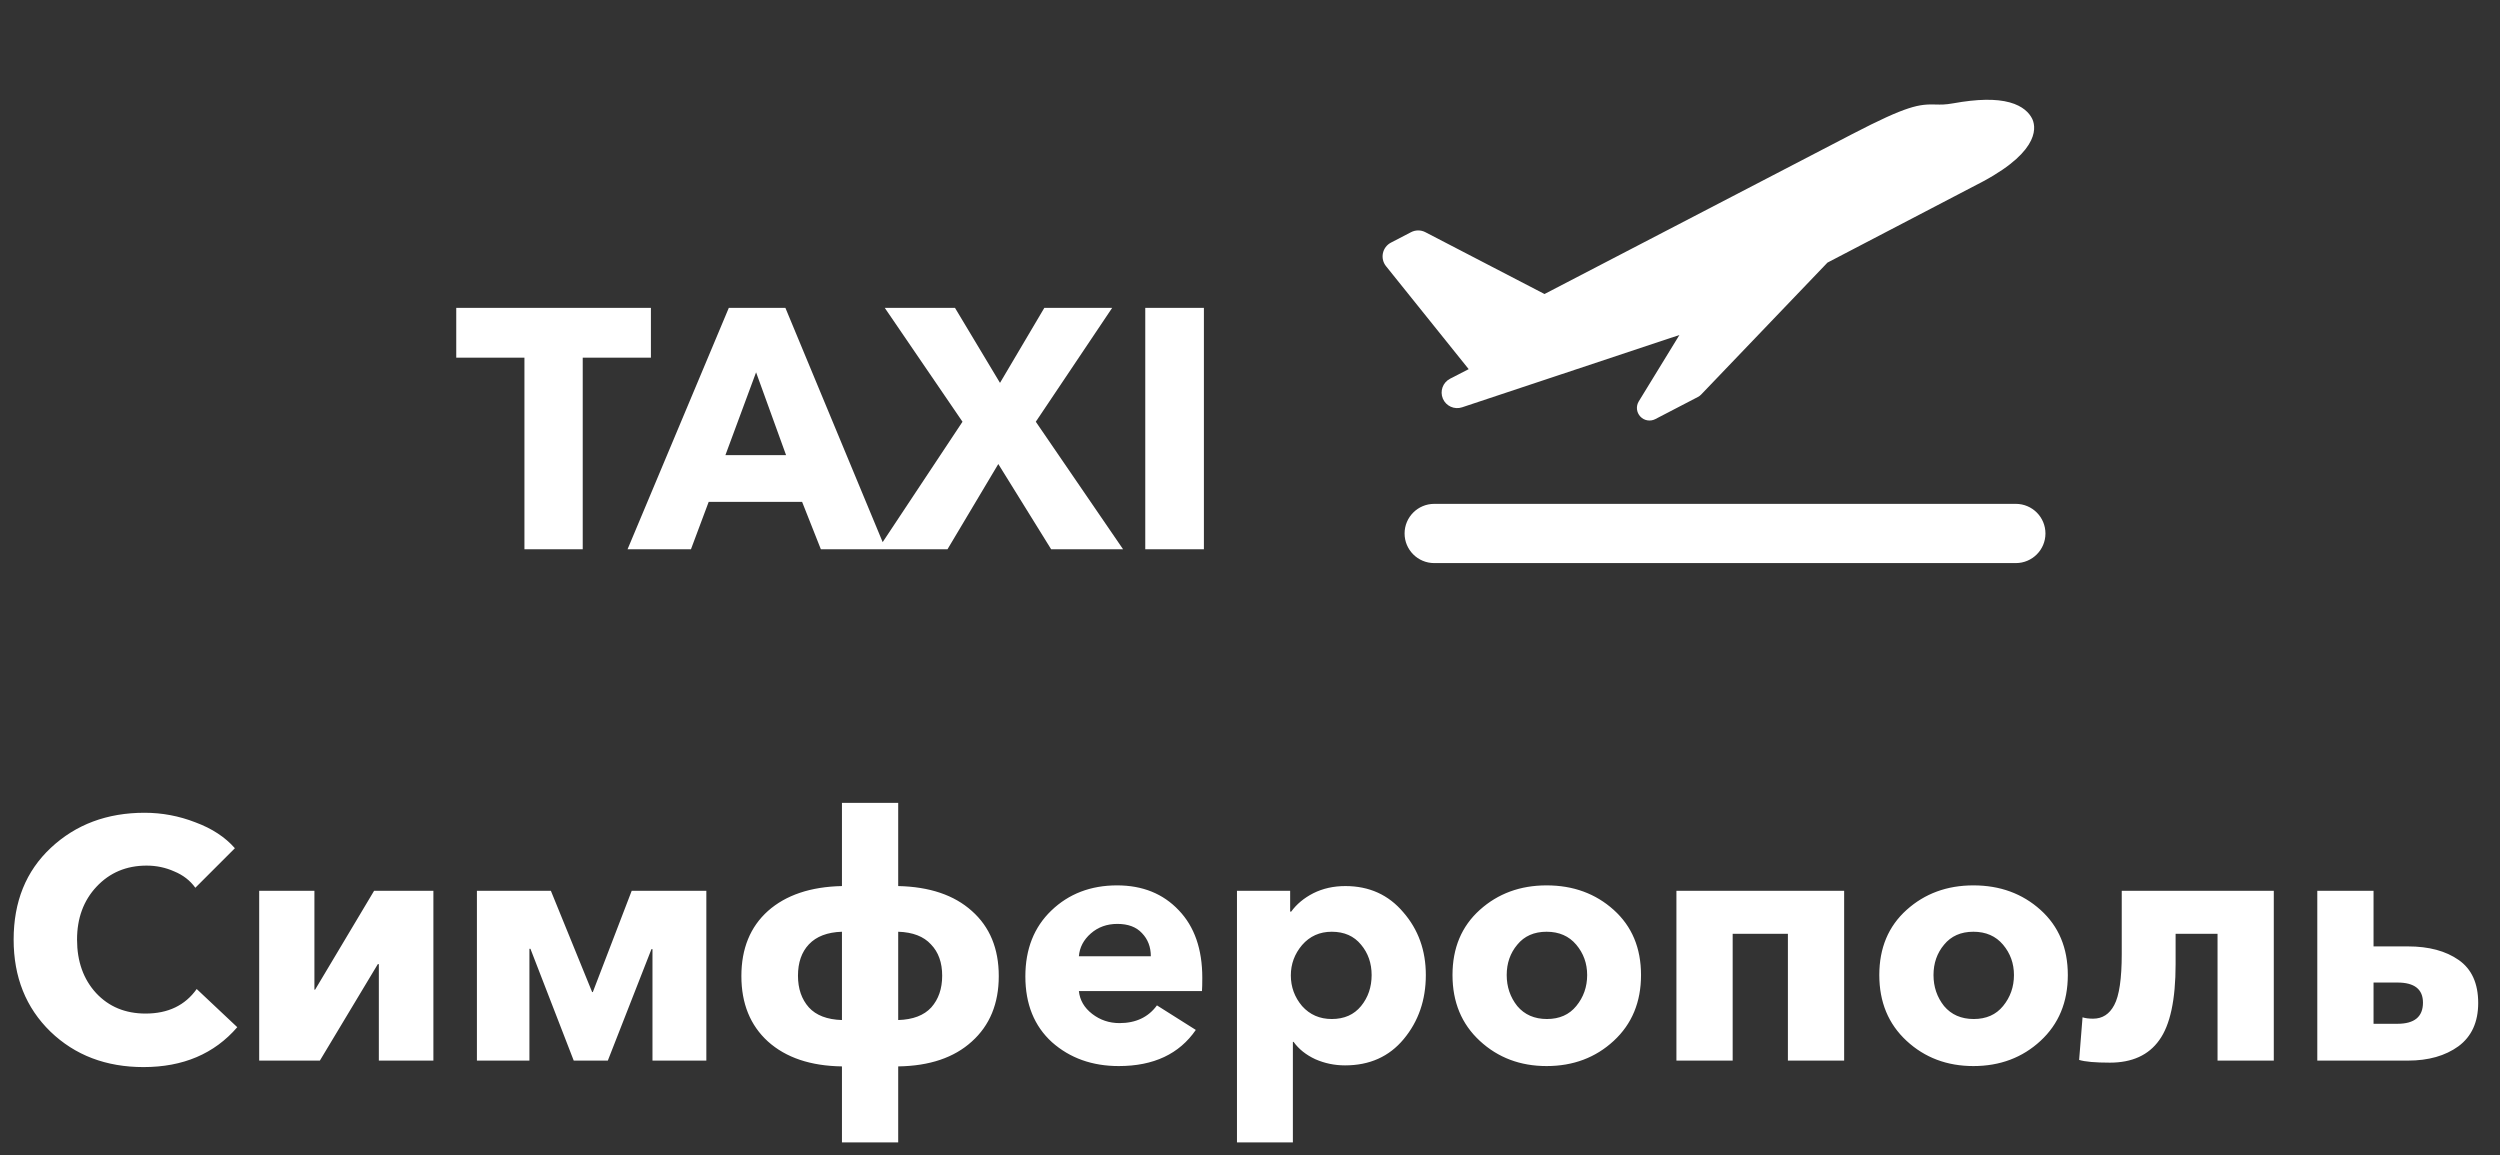 <svg width="132" height="61" viewBox="0 0 132 61" fill="none" xmlns="http://www.w3.org/2000/svg">
<rect x="0" y="0" width="132" height="61" fill="#333333" stroke="none"/>
<path d="M7.578 56.342C5.598 56.342 3.96 55.718 2.664 54.47C1.368 53.21 0.72 51.59 0.72 49.61C0.72 47.606 1.374 45.992 2.682 44.768C4.002 43.532 5.652 42.914 7.632 42.914C8.556 42.914 9.45 43.082 10.314 43.418C11.19 43.742 11.886 44.198 12.402 44.786L10.314 46.874C10.038 46.49 9.666 46.202 9.198 46.01C8.742 45.806 8.256 45.704 7.74 45.704C6.672 45.704 5.79 46.076 5.094 46.82C4.41 47.552 4.068 48.482 4.068 49.61C4.068 50.762 4.404 51.704 5.076 52.436C5.748 53.156 6.618 53.516 7.686 53.516C8.874 53.516 9.774 53.084 10.386 52.22L12.528 54.236C11.316 55.64 9.666 56.342 7.578 56.342ZM13.685 56V47.036H16.601V52.256H16.637L19.751 47.036H22.883V56H20.003V50.906H19.949L16.889 56H13.685ZM25.181 56V47.036H29.087L31.265 52.382H31.301L33.353 47.036H37.295V56H34.451V50.114H34.397L32.093 56H30.293L28.007 50.096H27.953V56H25.181ZM44.455 60.32V56.306C42.799 56.282 41.497 55.844 40.549 54.992C39.613 54.14 39.145 52.988 39.145 51.536C39.145 50.084 39.613 48.938 40.549 48.098C41.497 47.258 42.799 46.82 44.455 46.784V42.392H47.425V46.784C49.081 46.82 50.377 47.258 51.313 48.098C52.261 48.938 52.735 50.084 52.735 51.536C52.735 52.988 52.261 54.14 51.313 54.992C50.377 55.844 49.081 56.282 47.425 56.306V60.32H44.455ZM44.455 53.858V49.196C43.687 49.22 43.105 49.442 42.709 49.862C42.325 50.27 42.133 50.822 42.133 51.518C42.133 52.202 42.325 52.76 42.709 53.192C43.093 53.612 43.675 53.834 44.455 53.858ZM47.425 53.858C48.205 53.834 48.787 53.612 49.171 53.192C49.555 52.76 49.747 52.202 49.747 51.518C49.747 50.822 49.549 50.27 49.153 49.862C48.769 49.442 48.193 49.22 47.425 49.196V53.858ZM59.072 56.288C57.667 56.288 56.492 55.868 55.544 55.028C54.608 54.176 54.139 53.018 54.139 51.554C54.139 50.114 54.596 48.956 55.508 48.08C56.431 47.192 57.59 46.748 58.981 46.748C60.325 46.748 61.411 47.186 62.239 48.062C63.068 48.926 63.481 50.114 63.481 51.626C63.481 51.95 63.475 52.184 63.464 52.328H56.965C57.014 52.808 57.248 53.21 57.667 53.534C58.087 53.858 58.568 54.02 59.108 54.02C59.971 54.02 60.632 53.708 61.087 53.084L63.139 54.38C62.264 55.652 60.907 56.288 59.072 56.288ZM56.965 50.492H60.764C60.764 50 60.608 49.592 60.295 49.268C59.995 48.944 59.563 48.782 58.999 48.782C58.447 48.782 57.98 48.95 57.596 49.286C57.212 49.622 57.002 50.024 56.965 50.492ZM65.312 60.32V47.036H68.12V48.134H68.174C68.462 47.738 68.852 47.414 69.344 47.162C69.848 46.91 70.412 46.784 71.036 46.784C72.296 46.784 73.316 47.246 74.096 48.17C74.888 49.082 75.284 50.186 75.284 51.482C75.284 52.802 74.894 53.93 74.114 54.866C73.346 55.79 72.314 56.252 71.018 56.252C70.466 56.252 69.944 56.144 69.452 55.928C68.96 55.7 68.576 55.394 68.3 55.01H68.264V60.32H65.312ZM70.316 53.804C70.976 53.804 71.492 53.576 71.864 53.12C72.236 52.664 72.422 52.118 72.422 51.482C72.422 50.858 72.236 50.324 71.864 49.88C71.492 49.424 70.976 49.196 70.316 49.196C69.68 49.196 69.158 49.43 68.75 49.898C68.354 50.366 68.156 50.9 68.156 51.5C68.156 52.112 68.354 52.652 68.75 53.12C69.158 53.576 69.68 53.804 70.316 53.804ZM81.66 56.288C80.268 56.288 79.092 55.844 78.132 54.956C77.172 54.068 76.692 52.91 76.692 51.482C76.692 50.054 77.172 48.908 78.132 48.044C79.092 47.18 80.268 46.748 81.66 46.748C83.064 46.748 84.246 47.18 85.206 48.044C86.166 48.908 86.646 50.054 86.646 51.482C86.646 52.91 86.166 54.068 85.206 54.956C84.246 55.844 83.064 56.288 81.66 56.288ZM80.112 53.12C80.496 53.576 81.018 53.804 81.678 53.804C82.338 53.804 82.854 53.576 83.226 53.12C83.61 52.652 83.802 52.106 83.802 51.482C83.802 50.87 83.61 50.336 83.226 49.88C82.842 49.424 82.32 49.196 81.66 49.196C81 49.196 80.484 49.424 80.112 49.88C79.74 50.324 79.554 50.858 79.554 51.482C79.554 52.106 79.74 52.652 80.112 53.12ZM88.515 56V47.036H97.371V56H94.401V49.304H91.485V56H88.515ZM104.195 56.288C102.803 56.288 101.627 55.844 100.667 54.956C99.707 54.068 99.227 52.91 99.227 51.482C99.227 50.054 99.707 48.908 100.667 48.044C101.627 47.18 102.803 46.748 104.195 46.748C105.599 46.748 106.781 47.18 107.741 48.044C108.701 48.908 109.181 50.054 109.181 51.482C109.181 52.91 108.701 54.068 107.741 54.956C106.781 55.844 105.599 56.288 104.195 56.288ZM102.647 53.12C103.031 53.576 103.553 53.804 104.213 53.804C104.873 53.804 105.389 53.576 105.761 53.12C106.145 52.652 106.337 52.106 106.337 51.482C106.337 50.87 106.145 50.336 105.761 49.88C105.377 49.424 104.855 49.196 104.195 49.196C103.535 49.196 103.019 49.424 102.647 49.88C102.275 50.324 102.089 50.858 102.089 51.482C102.089 52.106 102.275 52.652 102.647 53.12ZM111.398 56.108C110.63 56.108 110.09 56.06 109.778 55.964L109.958 53.714C110.102 53.762 110.288 53.786 110.516 53.786C111.008 53.786 111.38 53.546 111.632 53.066C111.896 52.574 112.028 51.674 112.028 50.366V47.036H120.056V56H117.086V49.304H114.872V50.906C114.872 52.79 114.584 54.128 114.008 54.92C113.444 55.712 112.574 56.108 111.398 56.108ZM122.353 56V47.036H125.323V49.97H127.141C128.245 49.97 129.139 50.21 129.823 50.69C130.507 51.17 130.849 51.926 130.849 52.958C130.849 53.966 130.501 54.728 129.805 55.244C129.109 55.748 128.221 56 127.141 56H122.353ZM125.323 54.056H126.583C127.483 54.056 127.933 53.684 127.933 52.94C127.933 52.232 127.483 51.878 126.583 51.878H125.323V54.056Z" fill="white"/>
<path d="M34.368 18.884H30.768V29H27.69V18.884H24.09V16.256H34.368V18.884ZM46.761 29H43.341L42.351 26.498H37.419L36.483 29H33.135L38.481 16.256H41.469L46.761 29ZM41.505 24.032L39.921 19.658L38.301 24.032H41.505ZM59.298 29H55.5L52.71 24.5L50.028 29H46.356L50.82 22.268L46.716 16.256H50.424L52.8 20.216L55.14 16.256H58.722L54.69 22.268L59.298 29ZM63.566 29H60.47V16.256H63.566V29Z" fill="white"/>
<g clip-path="url(#clip0)">
<path d="M76.563 19.997C76.562 19.998 76.561 19.998 76.56 19.999C76.181 20.196 76.016 20.651 76.182 21.046C76.348 21.441 76.791 21.642 77.198 21.506L88.673 17.688L86.527 21.192C86.371 21.447 86.404 21.774 86.608 21.992C86.811 22.211 87.135 22.267 87.4 22.129L89.65 20.96C89.715 20.926 89.774 20.882 89.824 20.829L96.49 13.866L104.717 9.573C107.833 7.894 107.472 6.603 107.287 6.247C107.144 5.971 106.823 5.602 106.112 5.406C105.39 5.208 104.415 5.224 103.131 5.455C102.702 5.532 102.466 5.525 102.215 5.518C101.335 5.494 100.737 5.553 97.771 7.094L81.55 15.524L75.259 12.259C75.022 12.136 74.74 12.136 74.502 12.26L73.442 12.811C73.224 12.924 73.068 13.129 73.018 13.37C72.967 13.611 73.027 13.861 73.181 14.053L77.547 19.491L76.563 19.997Z" fill="white"/>
<path d="M106.436 26.604H75.726C74.863 26.604 74.162 27.304 74.162 28.168C74.162 29.031 74.863 29.731 75.726 29.731H106.436C107.3 29.731 108 29.031 108 28.168C108 27.304 107.3 26.604 106.436 26.604Z" fill="white"/>
</g>
<defs>
<clipPath id="clip0">
<rect width="35" height="35" fill="white" transform="translate(73)"/>
</clipPath>
</defs>
</svg>
